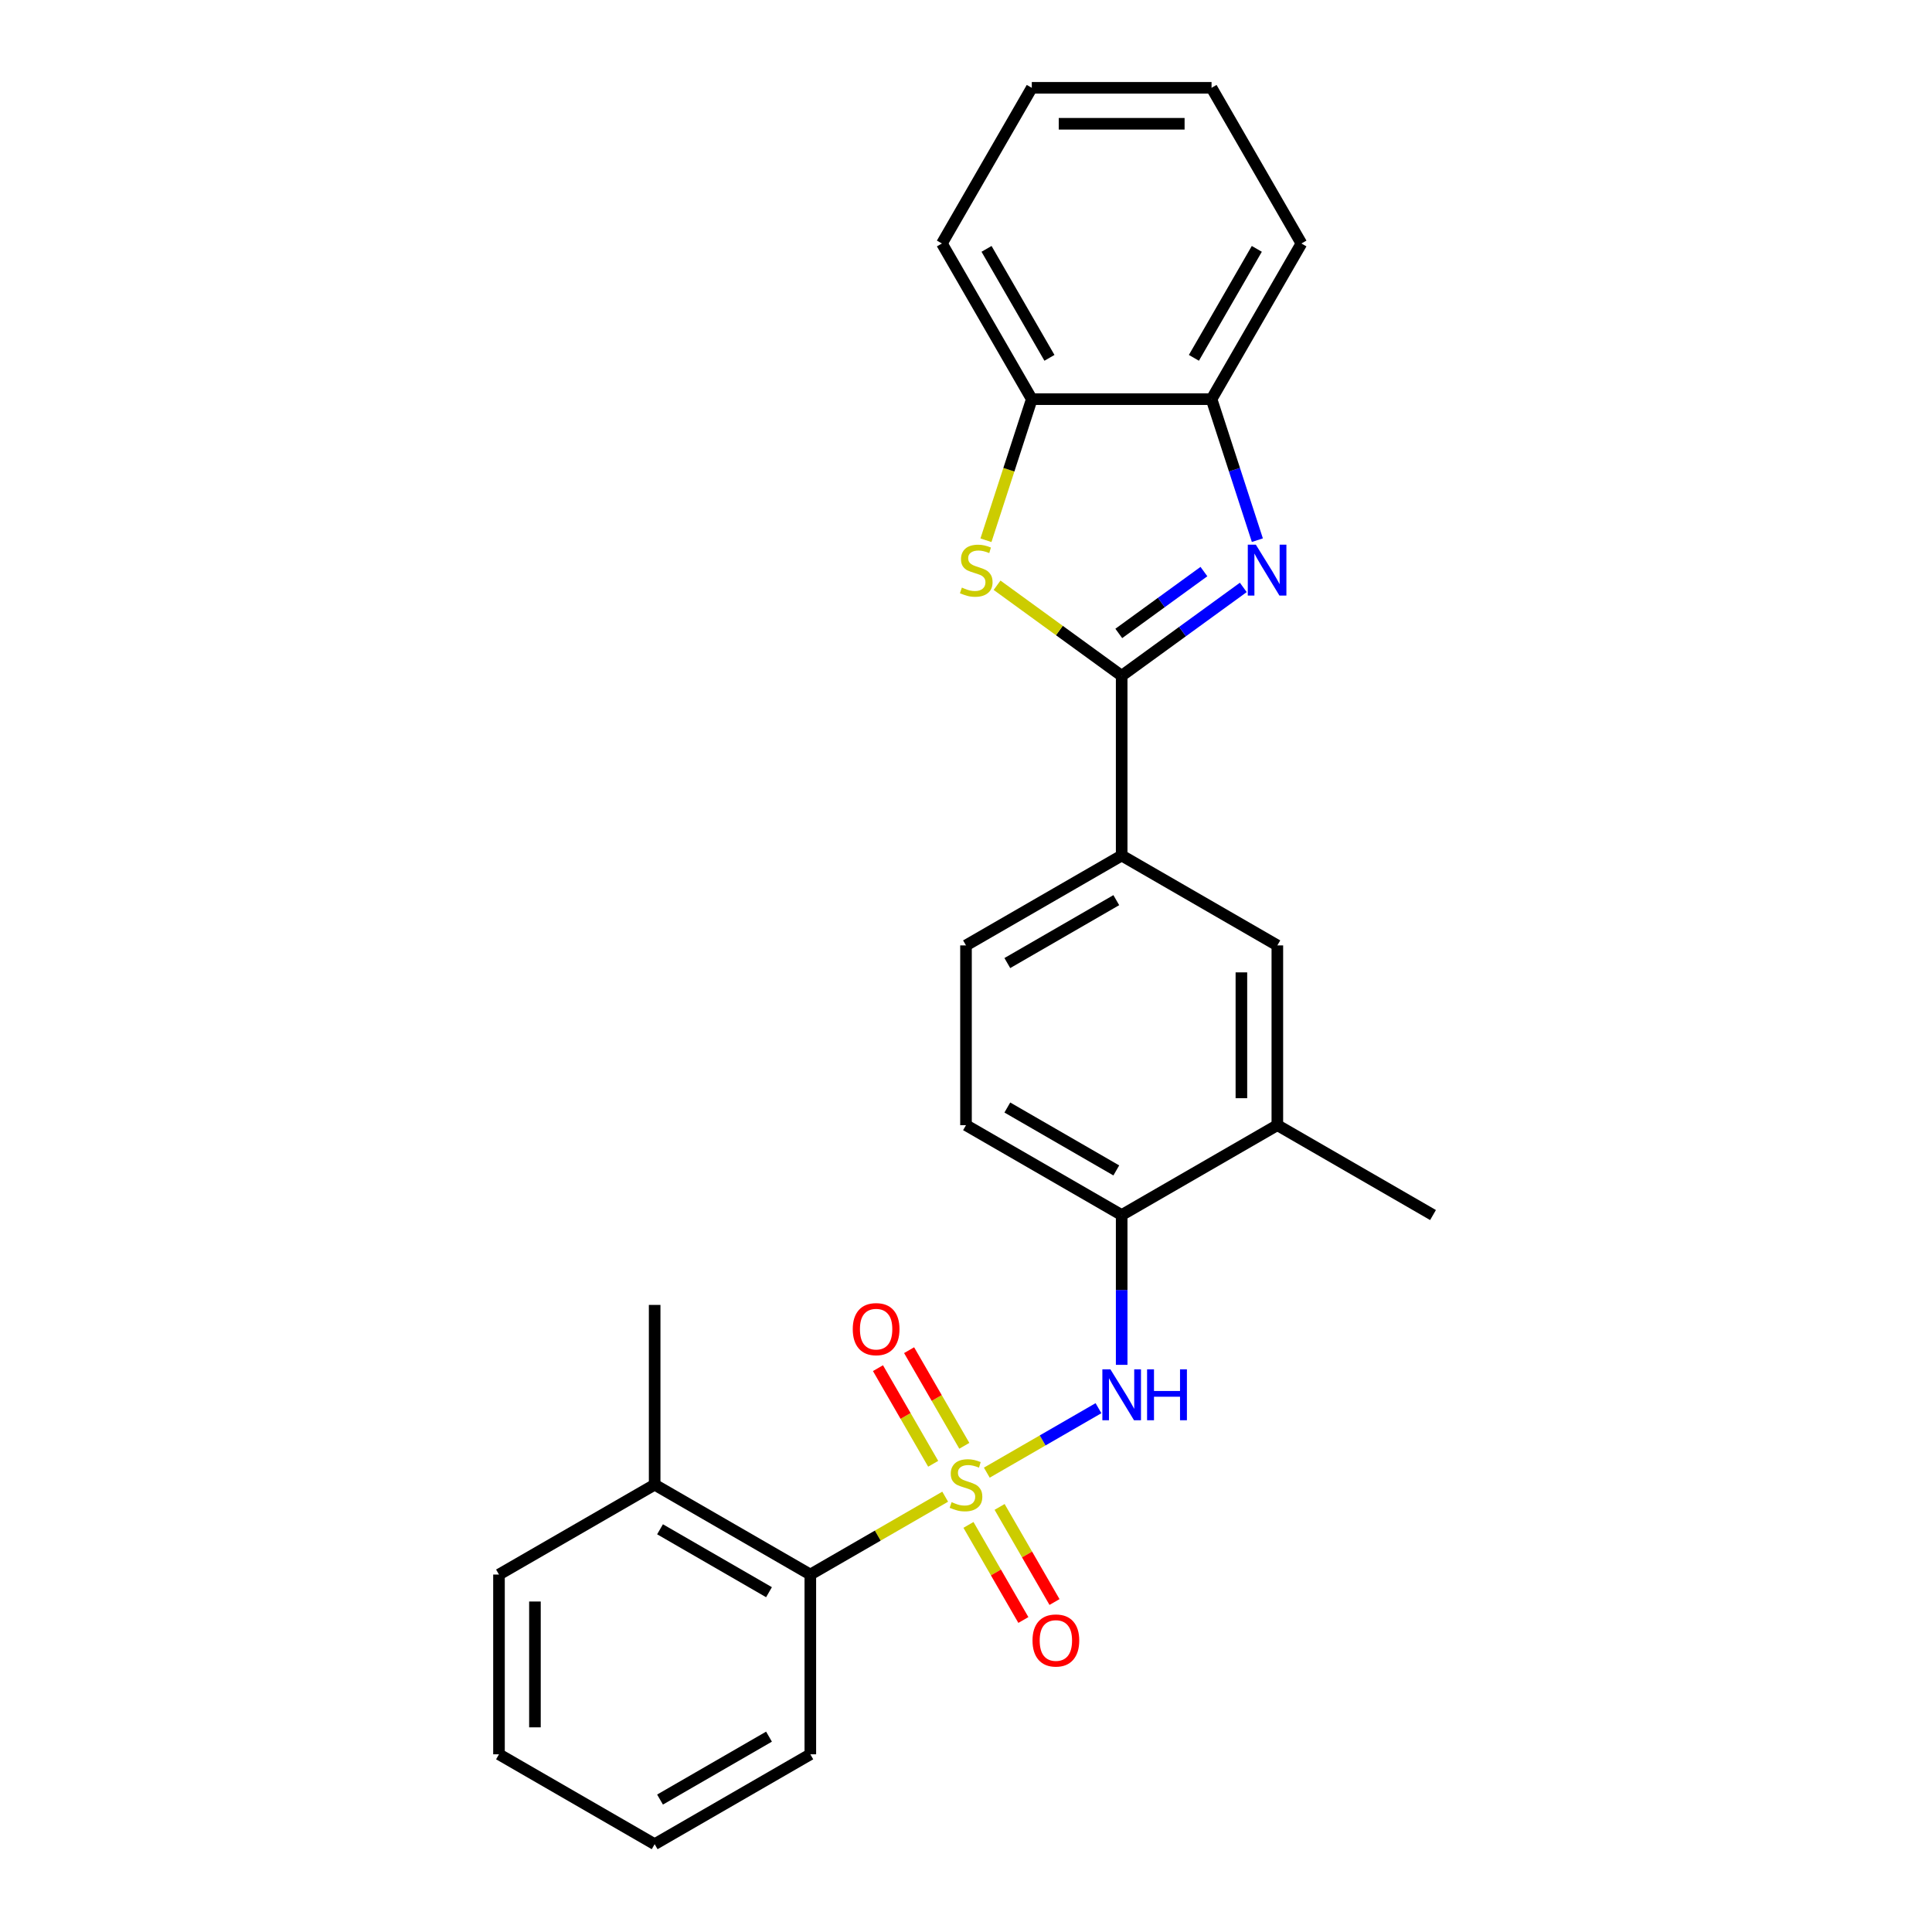 <?xml version='1.0' encoding='iso-8859-1'?>
<svg version='1.1' baseProfile='full'
              xmlns='http://www.w3.org/2000/svg'
                      xmlns:rdkit='http://www.rdkit.org/xml'
                      xmlns:xlink='http://www.w3.org/1999/xlink'
                  xml:space='preserve'
width='1000px' height='1000px' viewBox='0 0 1000 1000'>
<!-- END OF HEADER -->
<rect style='opacity:1.0;fill:#FFFFFF;stroke:none' width='1000' height='1000' x='0' y='0'> </rect>
<path class='bond-3' d='M 510.774,762.244 L 539.671,745.56' style='fill:none;fill-rule:evenodd;stroke:#CCCC00;stroke-width:6px;stroke-linecap:butt;stroke-linejoin:miter;stroke-opacity:1' />
<path class='bond-3' d='M 539.671,745.56 L 568.568,728.876' style='fill:none;fill-rule:evenodd;stroke:#0000FF;stroke-width:6px;stroke-linecap:butt;stroke-linejoin:miter;stroke-opacity:1' />
<path class='bond-4' d='M 489.226,774.684 L 454.325,794.834' style='fill:none;fill-rule:evenodd;stroke:#CCCC00;stroke-width:6px;stroke-linecap:butt;stroke-linejoin:miter;stroke-opacity:1' />
<path class='bond-4' d='M 454.325,794.834 L 419.424,814.984' style='fill:none;fill-rule:evenodd;stroke:#000000;stroke-width:6px;stroke-linecap:butt;stroke-linejoin:miter;stroke-opacity:1' />
<path class='bond-9' d='M 499.13,748.349 L 484.84,723.599' style='fill:none;fill-rule:evenodd;stroke:#CCCC00;stroke-width:6px;stroke-linecap:butt;stroke-linejoin:miter;stroke-opacity:1' />
<path class='bond-9' d='M 484.84,723.599 L 470.551,698.849' style='fill:none;fill-rule:evenodd;stroke:#FF0000;stroke-width:6px;stroke-linecap:butt;stroke-linejoin:miter;stroke-opacity:1' />
<path class='bond-9' d='M 483.015,757.653 L 468.725,732.903' style='fill:none;fill-rule:evenodd;stroke:#CCCC00;stroke-width:6px;stroke-linecap:butt;stroke-linejoin:miter;stroke-opacity:1' />
<path class='bond-9' d='M 468.725,732.903 L 454.436,708.153' style='fill:none;fill-rule:evenodd;stroke:#FF0000;stroke-width:6px;stroke-linecap:butt;stroke-linejoin:miter;stroke-opacity:1' />
<path class='bond-10' d='M 501.278,789.287 L 515.488,813.898' style='fill:none;fill-rule:evenodd;stroke:#CCCC00;stroke-width:6px;stroke-linecap:butt;stroke-linejoin:miter;stroke-opacity:1' />
<path class='bond-10' d='M 515.488,813.898 L 529.697,838.509' style='fill:none;fill-rule:evenodd;stroke:#FF0000;stroke-width:6px;stroke-linecap:butt;stroke-linejoin:miter;stroke-opacity:1' />
<path class='bond-10' d='M 517.394,779.982 L 531.603,804.594' style='fill:none;fill-rule:evenodd;stroke:#CCCC00;stroke-width:6px;stroke-linecap:butt;stroke-linejoin:miter;stroke-opacity:1' />
<path class='bond-10' d='M 531.603,804.594 L 545.812,829.205' style='fill:none;fill-rule:evenodd;stroke:#FF0000;stroke-width:6px;stroke-linecap:butt;stroke-linejoin:miter;stroke-opacity:1' />
<path class='bond-0' d='M 580.576,349.781 L 580.576,442.821' style='fill:none;fill-rule:evenodd;stroke:#000000;stroke-width:6px;stroke-linecap:butt;stroke-linejoin:miter;stroke-opacity:1' />
<path class='bond-1' d='M 580.576,349.781 L 612.052,326.912' style='fill:none;fill-rule:evenodd;stroke:#000000;stroke-width:6px;stroke-linecap:butt;stroke-linejoin:miter;stroke-opacity:1' />
<path class='bond-1' d='M 612.052,326.912 L 643.529,304.043' style='fill:none;fill-rule:evenodd;stroke:#0000FF;stroke-width:6px;stroke-linecap:butt;stroke-linejoin:miter;stroke-opacity:1' />
<path class='bond-1' d='M 579.081,327.866 L 601.115,311.857' style='fill:none;fill-rule:evenodd;stroke:#000000;stroke-width:6px;stroke-linecap:butt;stroke-linejoin:miter;stroke-opacity:1' />
<path class='bond-1' d='M 601.115,311.857 L 623.148,295.849' style='fill:none;fill-rule:evenodd;stroke:#0000FF;stroke-width:6px;stroke-linecap:butt;stroke-linejoin:miter;stroke-opacity:1' />
<path class='bond-2' d='M 580.576,349.781 L 548.327,326.351' style='fill:none;fill-rule:evenodd;stroke:#000000;stroke-width:6px;stroke-linecap:butt;stroke-linejoin:miter;stroke-opacity:1' />
<path class='bond-2' d='M 548.327,326.351 L 516.078,302.921' style='fill:none;fill-rule:evenodd;stroke:#CCCC00;stroke-width:6px;stroke-linecap:butt;stroke-linejoin:miter;stroke-opacity:1' />
<path class='bond-6' d='M 650.811,279.592 L 638.953,243.099' style='fill:none;fill-rule:evenodd;stroke:#0000FF;stroke-width:6px;stroke-linecap:butt;stroke-linejoin:miter;stroke-opacity:1' />
<path class='bond-6' d='M 638.953,243.099 L 627.096,206.606' style='fill:none;fill-rule:evenodd;stroke:#000000;stroke-width:6px;stroke-linecap:butt;stroke-linejoin:miter;stroke-opacity:1' />
<path class='bond-7' d='M 510.328,279.629 L 522.192,243.118' style='fill:none;fill-rule:evenodd;stroke:#CCCC00;stroke-width:6px;stroke-linecap:butt;stroke-linejoin:miter;stroke-opacity:1' />
<path class='bond-7' d='M 522.192,243.118 L 534.055,206.606' style='fill:none;fill-rule:evenodd;stroke:#000000;stroke-width:6px;stroke-linecap:butt;stroke-linejoin:miter;stroke-opacity:1' />
<path class='bond-8' d='M 580.576,706.443 L 580.576,667.673' style='fill:none;fill-rule:evenodd;stroke:#0000FF;stroke-width:6px;stroke-linecap:butt;stroke-linejoin:miter;stroke-opacity:1' />
<path class='bond-8' d='M 580.576,667.673 L 580.576,628.903' style='fill:none;fill-rule:evenodd;stroke:#000000;stroke-width:6px;stroke-linecap:butt;stroke-linejoin:miter;stroke-opacity:1' />
<path class='bond-15' d='M 419.424,814.984 L 338.849,768.464' style='fill:none;fill-rule:evenodd;stroke:#000000;stroke-width:6px;stroke-linecap:butt;stroke-linejoin:miter;stroke-opacity:1' />
<path class='bond-15' d='M 398.034,824.121 L 341.631,791.557' style='fill:none;fill-rule:evenodd;stroke:#000000;stroke-width:6px;stroke-linecap:butt;stroke-linejoin:miter;stroke-opacity:1' />
<path class='bond-16' d='M 419.424,814.984 L 419.424,908.025' style='fill:none;fill-rule:evenodd;stroke:#000000;stroke-width:6px;stroke-linecap:butt;stroke-linejoin:miter;stroke-opacity:1' />
<path class='bond-5' d='M 580.576,442.821 L 500,489.342' style='fill:none;fill-rule:evenodd;stroke:#000000;stroke-width:6px;stroke-linecap:butt;stroke-linejoin:miter;stroke-opacity:1' />
<path class='bond-5' d='M 577.793,465.915 L 521.39,498.479' style='fill:none;fill-rule:evenodd;stroke:#000000;stroke-width:6px;stroke-linecap:butt;stroke-linejoin:miter;stroke-opacity:1' />
<path class='bond-27' d='M 580.576,442.821 L 661.151,489.342' style='fill:none;fill-rule:evenodd;stroke:#000000;stroke-width:6px;stroke-linecap:butt;stroke-linejoin:miter;stroke-opacity:1' />
<path class='bond-17' d='M 627.096,206.606 L 673.616,126.03' style='fill:none;fill-rule:evenodd;stroke:#000000;stroke-width:6px;stroke-linecap:butt;stroke-linejoin:miter;stroke-opacity:1' />
<path class='bond-17' d='M 617.959,185.215 L 650.523,128.812' style='fill:none;fill-rule:evenodd;stroke:#000000;stroke-width:6px;stroke-linecap:butt;stroke-linejoin:miter;stroke-opacity:1' />
<path class='bond-28' d='M 627.096,206.606 L 534.055,206.606' style='fill:none;fill-rule:evenodd;stroke:#000000;stroke-width:6px;stroke-linecap:butt;stroke-linejoin:miter;stroke-opacity:1' />
<path class='bond-18' d='M 534.055,206.606 L 487.535,126.03' style='fill:none;fill-rule:evenodd;stroke:#000000;stroke-width:6px;stroke-linecap:butt;stroke-linejoin:miter;stroke-opacity:1' />
<path class='bond-18' d='M 543.192,185.215 L 510.628,128.812' style='fill:none;fill-rule:evenodd;stroke:#000000;stroke-width:6px;stroke-linecap:butt;stroke-linejoin:miter;stroke-opacity:1' />
<path class='bond-12' d='M 580.576,628.903 L 661.151,582.383' style='fill:none;fill-rule:evenodd;stroke:#000000;stroke-width:6px;stroke-linecap:butt;stroke-linejoin:miter;stroke-opacity:1' />
<path class='bond-14' d='M 580.576,628.903 L 500,582.383' style='fill:none;fill-rule:evenodd;stroke:#000000;stroke-width:6px;stroke-linecap:butt;stroke-linejoin:miter;stroke-opacity:1' />
<path class='bond-14' d='M 577.793,605.81 L 521.39,573.245' style='fill:none;fill-rule:evenodd;stroke:#000000;stroke-width:6px;stroke-linecap:butt;stroke-linejoin:miter;stroke-opacity:1' />
<path class='bond-11' d='M 661.151,489.342 L 661.151,582.383' style='fill:none;fill-rule:evenodd;stroke:#000000;stroke-width:6px;stroke-linecap:butt;stroke-linejoin:miter;stroke-opacity:1' />
<path class='bond-11' d='M 642.543,503.298 L 642.543,568.426' style='fill:none;fill-rule:evenodd;stroke:#000000;stroke-width:6px;stroke-linecap:butt;stroke-linejoin:miter;stroke-opacity:1' />
<path class='bond-19' d='M 661.151,582.383 L 741.727,628.903' style='fill:none;fill-rule:evenodd;stroke:#000000;stroke-width:6px;stroke-linecap:butt;stroke-linejoin:miter;stroke-opacity:1' />
<path class='bond-13' d='M 500,489.342 L 500,582.383' style='fill:none;fill-rule:evenodd;stroke:#000000;stroke-width:6px;stroke-linecap:butt;stroke-linejoin:miter;stroke-opacity:1' />
<path class='bond-20' d='M 338.849,768.464 L 338.849,675.423' style='fill:none;fill-rule:evenodd;stroke:#000000;stroke-width:6px;stroke-linecap:butt;stroke-linejoin:miter;stroke-opacity:1' />
<path class='bond-21' d='M 338.849,768.464 L 258.273,814.984' style='fill:none;fill-rule:evenodd;stroke:#000000;stroke-width:6px;stroke-linecap:butt;stroke-linejoin:miter;stroke-opacity:1' />
<path class='bond-22' d='M 419.424,908.025 L 338.849,954.545' style='fill:none;fill-rule:evenodd;stroke:#000000;stroke-width:6px;stroke-linecap:butt;stroke-linejoin:miter;stroke-opacity:1' />
<path class='bond-22' d='M 398.034,898.888 L 341.631,931.452' style='fill:none;fill-rule:evenodd;stroke:#000000;stroke-width:6px;stroke-linecap:butt;stroke-linejoin:miter;stroke-opacity:1' />
<path class='bond-23' d='M 673.616,126.03 L 627.096,45.455' style='fill:none;fill-rule:evenodd;stroke:#000000;stroke-width:6px;stroke-linecap:butt;stroke-linejoin:miter;stroke-opacity:1' />
<path class='bond-24' d='M 487.535,126.03 L 534.055,45.455' style='fill:none;fill-rule:evenodd;stroke:#000000;stroke-width:6px;stroke-linecap:butt;stroke-linejoin:miter;stroke-opacity:1' />
<path class='bond-26' d='M 258.273,814.984 L 258.273,908.025' style='fill:none;fill-rule:evenodd;stroke:#000000;stroke-width:6px;stroke-linecap:butt;stroke-linejoin:miter;stroke-opacity:1' />
<path class='bond-26' d='M 276.881,828.94 L 276.881,894.069' style='fill:none;fill-rule:evenodd;stroke:#000000;stroke-width:6px;stroke-linecap:butt;stroke-linejoin:miter;stroke-opacity:1' />
<path class='bond-25' d='M 338.849,954.545 L 258.273,908.025' style='fill:none;fill-rule:evenodd;stroke:#000000;stroke-width:6px;stroke-linecap:butt;stroke-linejoin:miter;stroke-opacity:1' />
<path class='bond-29' d='M 627.096,45.455 L 534.055,45.455' style='fill:none;fill-rule:evenodd;stroke:#000000;stroke-width:6px;stroke-linecap:butt;stroke-linejoin:miter;stroke-opacity:1' />
<path class='bond-29' d='M 613.14,64.063 L 548.011,64.063' style='fill:none;fill-rule:evenodd;stroke:#000000;stroke-width:6px;stroke-linecap:butt;stroke-linejoin:miter;stroke-opacity:1' />
<path  class='atom-0' d='M 492.557 777.508
Q 492.854 777.619, 494.083 778.14
Q 495.311 778.661, 496.651 778.996
Q 498.028 779.294, 499.367 779.294
Q 501.861 779.294, 503.312 778.103
Q 504.764 776.875, 504.764 774.754
Q 504.764 773.302, 504.019 772.409
Q 503.312 771.516, 502.196 771.032
Q 501.079 770.548, 499.218 769.99
Q 496.874 769.283, 495.46 768.613
Q 494.083 767.943, 493.078 766.529
Q 492.11 765.115, 492.11 762.733
Q 492.11 759.42, 494.343 757.374
Q 496.613 755.327, 501.079 755.327
Q 504.131 755.327, 507.592 756.778
L 506.736 759.644
Q 503.573 758.341, 501.191 758.341
Q 498.623 758.341, 497.209 759.42
Q 495.795 760.463, 495.832 762.286
Q 495.832 763.7, 496.539 764.556
Q 497.283 765.412, 498.325 765.896
Q 499.405 766.38, 501.191 766.938
Q 503.573 767.682, 504.987 768.427
Q 506.401 769.171, 507.406 770.697
Q 508.448 772.186, 508.448 774.754
Q 508.448 778.401, 505.992 780.373
Q 503.573 782.308, 499.516 782.308
Q 497.172 782.308, 495.385 781.787
Q 493.636 781.304, 491.552 780.448
L 492.557 777.508
' fill='#CCCC00'/>
<path  class='atom-2' d='M 650.023 281.918
L 658.657 295.874
Q 659.513 297.251, 660.89 299.745
Q 662.267 302.238, 662.341 302.387
L 662.341 281.918
L 665.84 281.918
L 665.84 308.267
L 662.23 308.267
L 652.963 293.009
Q 651.884 291.222, 650.73 289.175
Q 649.613 287.129, 649.278 286.496
L 649.278 308.267
L 645.855 308.267
L 645.855 281.918
L 650.023 281.918
' fill='#0000FF'/>
<path  class='atom-3' d='M 497.861 304.136
Q 498.159 304.248, 499.387 304.769
Q 500.615 305.29, 501.955 305.625
Q 503.332 305.923, 504.671 305.923
Q 507.165 305.923, 508.616 304.732
Q 510.068 303.504, 510.068 301.382
Q 510.068 299.931, 509.323 299.038
Q 508.616 298.145, 507.5 297.661
Q 506.383 297.177, 504.523 296.619
Q 502.178 295.912, 500.764 295.242
Q 499.387 294.572, 498.382 293.158
Q 497.414 291.743, 497.414 289.361
Q 497.414 286.049, 499.647 284.002
Q 501.917 281.955, 506.383 281.955
Q 509.435 281.955, 512.896 283.407
L 512.04 286.273
Q 508.877 284.97, 506.495 284.97
Q 503.927 284.97, 502.513 286.049
Q 501.099 287.091, 501.136 288.915
Q 501.136 290.329, 501.843 291.185
Q 502.587 292.041, 503.629 292.525
Q 504.709 293.009, 506.495 293.567
Q 508.877 294.311, 510.291 295.056
Q 511.705 295.8, 512.71 297.326
Q 513.752 298.814, 513.752 301.382
Q 513.752 305.03, 511.296 307.002
Q 508.877 308.937, 504.82 308.937
Q 502.476 308.937, 500.689 308.416
Q 498.94 307.932, 496.856 307.076
L 497.861 304.136
' fill='#CCCC00'/>
<path  class='atom-4' d='M 574.751 708.769
L 583.385 722.725
Q 584.241 724.102, 585.618 726.596
Q 586.995 729.089, 587.07 729.238
L 587.07 708.769
L 590.568 708.769
L 590.568 735.118
L 586.958 735.118
L 577.691 719.86
Q 576.612 718.073, 575.458 716.026
Q 574.342 713.979, 574.007 713.347
L 574.007 735.118
L 570.583 735.118
L 570.583 708.769
L 574.751 708.769
' fill='#0000FF'/>
<path  class='atom-4' d='M 593.732 708.769
L 597.304 708.769
L 597.304 719.971
L 610.777 719.971
L 610.777 708.769
L 614.349 708.769
L 614.349 735.118
L 610.777 735.118
L 610.777 722.948
L 597.304 722.948
L 597.304 735.118
L 593.732 735.118
L 593.732 708.769
' fill='#0000FF'/>
<path  class='atom-10' d='M 441.384 687.963
Q 441.384 681.636, 444.511 678.1
Q 447.637 674.565, 453.48 674.565
Q 459.323 674.565, 462.449 678.1
Q 465.575 681.636, 465.575 687.963
Q 465.575 694.364, 462.412 698.011
Q 459.248 701.621, 453.48 701.621
Q 447.674 701.621, 444.511 698.011
Q 441.384 694.401, 441.384 687.963
M 453.48 698.644
Q 457.499 698.644, 459.658 695.964
Q 461.853 693.248, 461.853 687.963
Q 461.853 682.79, 459.658 680.185
Q 457.499 677.542, 453.48 677.542
Q 449.46 677.542, 447.265 680.147
Q 445.106 682.753, 445.106 687.963
Q 445.106 693.285, 447.265 695.964
Q 449.46 698.644, 453.48 698.644
' fill='#FF0000'/>
<path  class='atom-11' d='M 534.425 849.114
Q 534.425 842.787, 537.551 839.252
Q 540.677 835.716, 546.52 835.716
Q 552.363 835.716, 555.489 839.252
Q 558.616 842.787, 558.616 849.114
Q 558.616 855.515, 555.452 859.162
Q 552.289 862.772, 546.52 862.772
Q 540.715 862.772, 537.551 859.162
Q 534.425 855.552, 534.425 849.114
M 546.52 859.795
Q 550.54 859.795, 552.698 857.116
Q 554.894 854.399, 554.894 849.114
Q 554.894 843.941, 552.698 841.336
Q 550.54 838.694, 546.52 838.694
Q 542.501 838.694, 540.305 841.299
Q 538.147 843.904, 538.147 849.114
Q 538.147 854.436, 540.305 857.116
Q 542.501 859.795, 546.52 859.795
' fill='#FF0000'/>
</svg>
